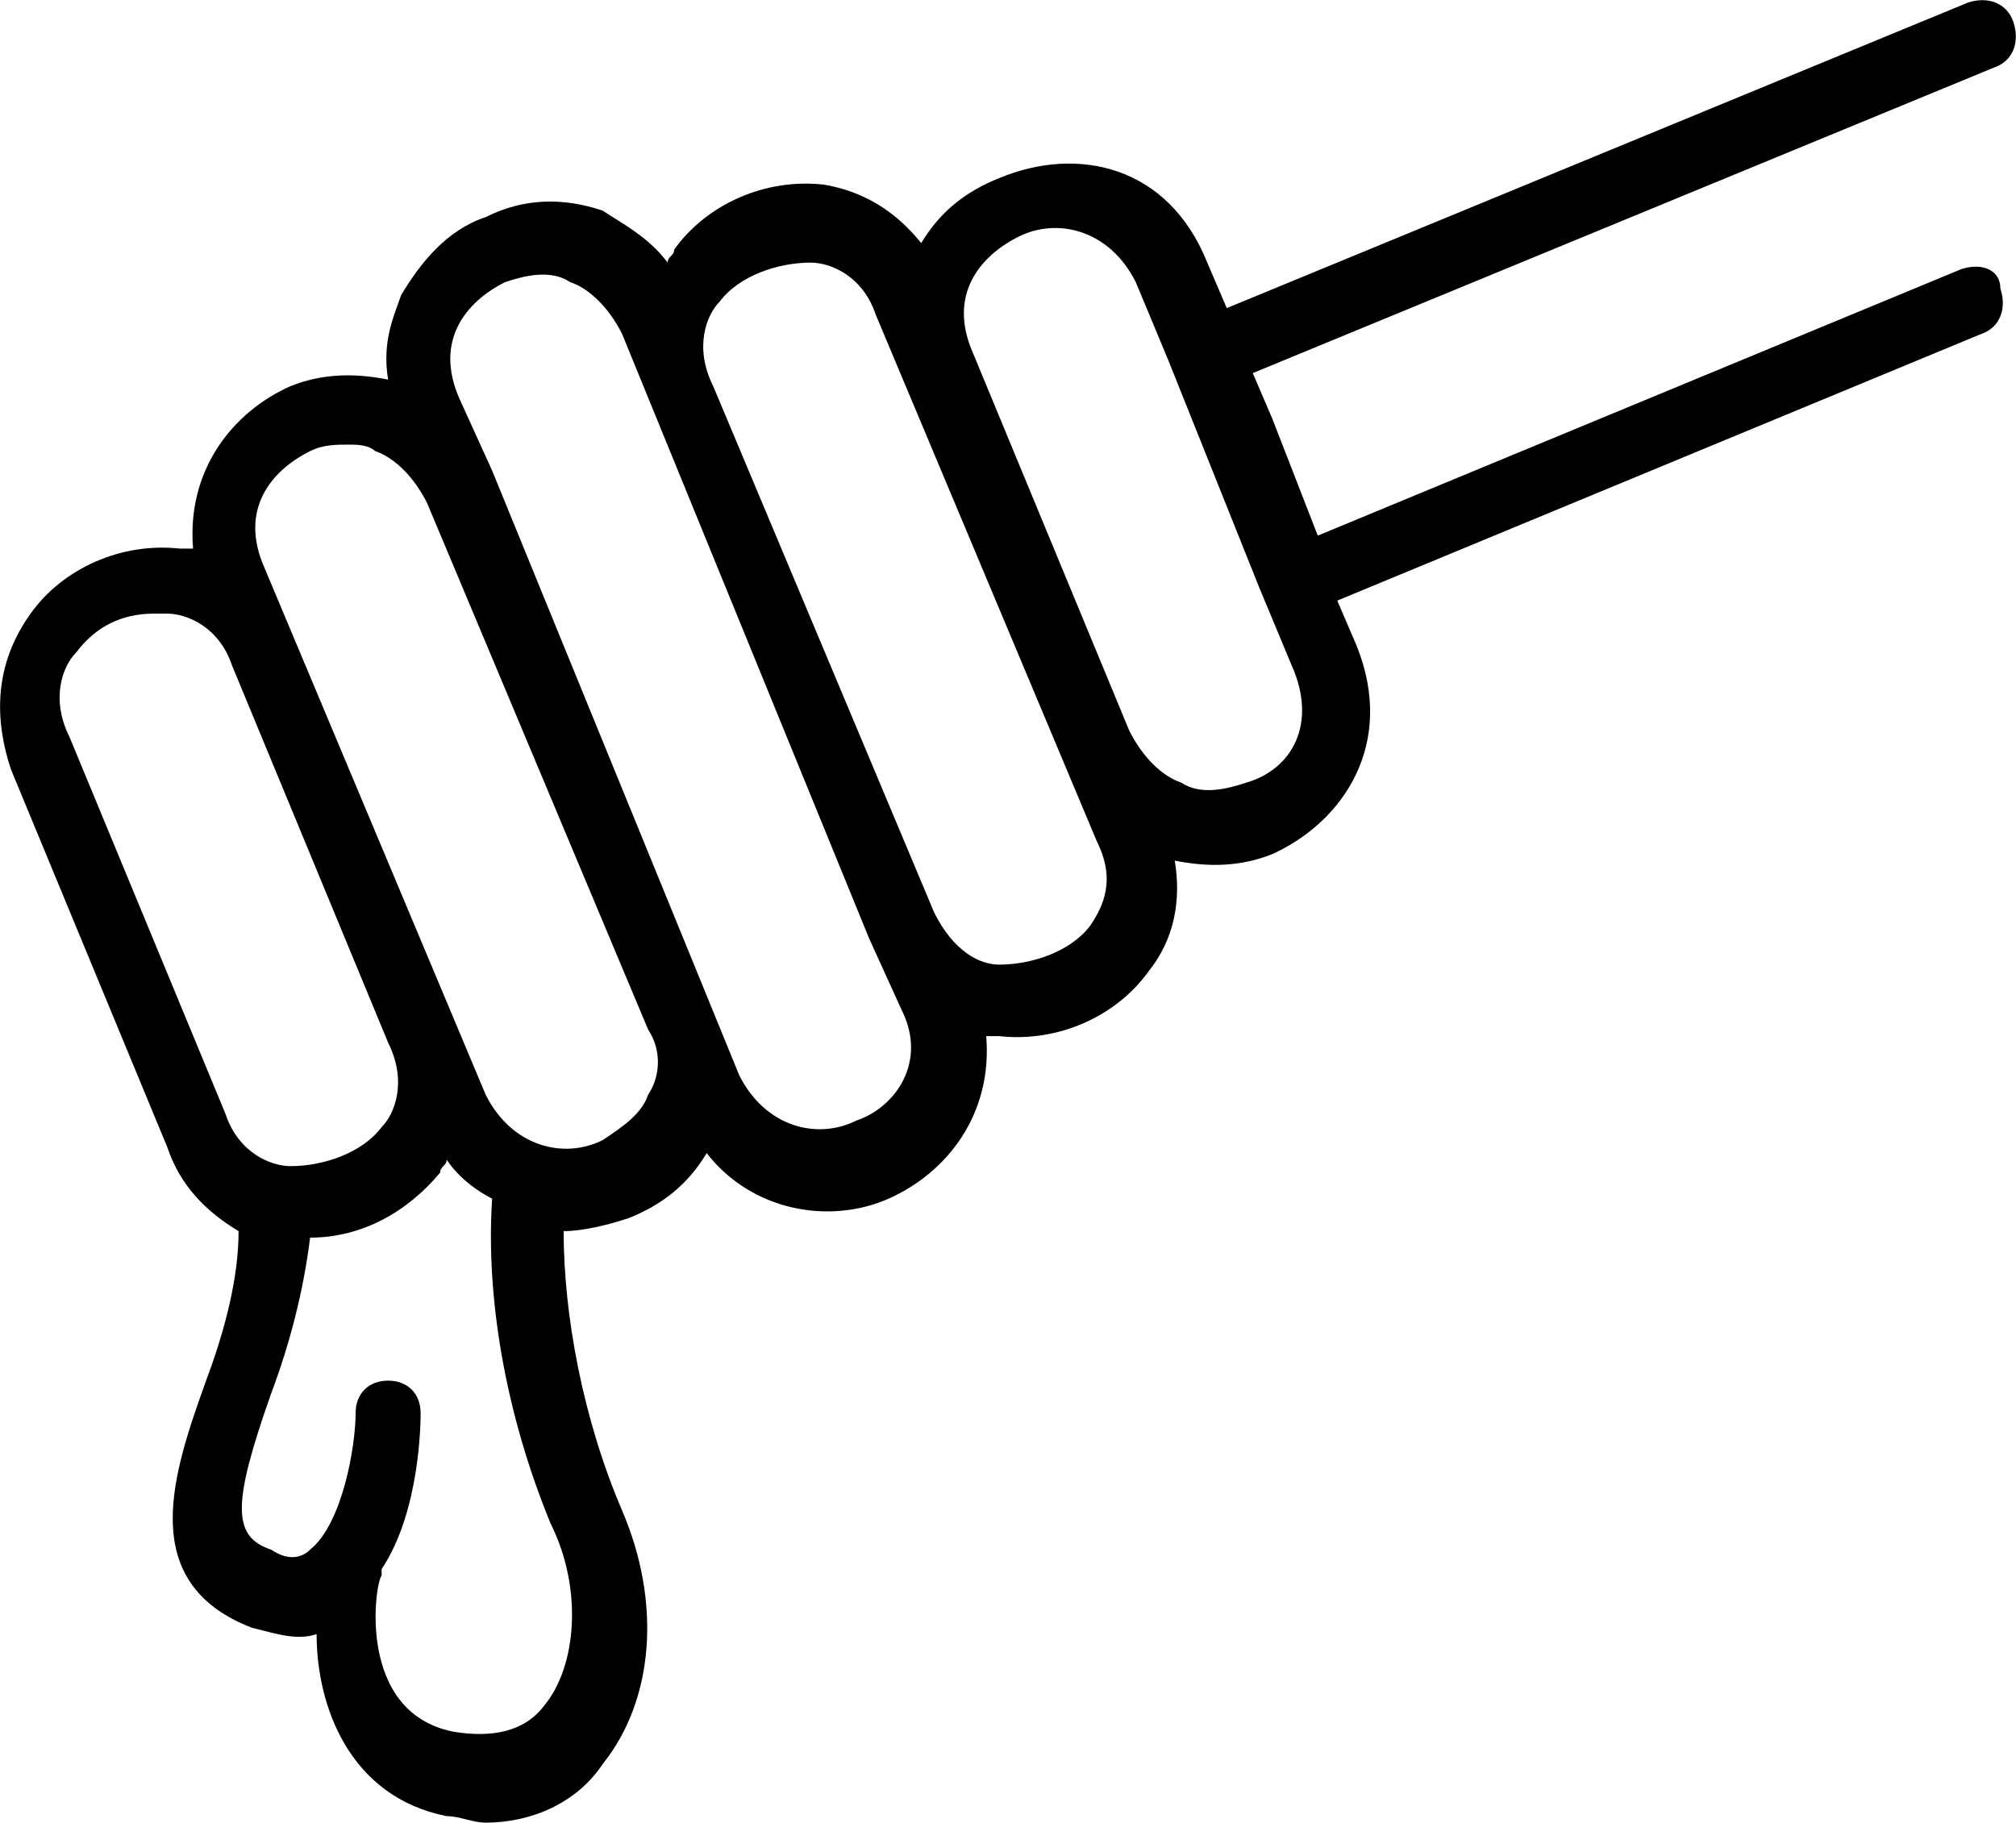 <?xml version="1.0" encoding="UTF-8"?>
<svg id="Ebene_2" data-name="Ebene 2" xmlns="http://www.w3.org/2000/svg" viewBox="0 0 31.01 28.04">
  <g id="Ebene_1-2" data-name="Ebene 1">
    <path d="m30.17,4.14l-9.9,4.1-.7-1.8-.3-.7L30.67,1.04c.3-.1.4-.4.3-.7-.1-.3-.4-.4-.7-.3l-11.4,4.7-.3-.7c-.6-1.5-2-1.8-3.2-1.3-.5.2-.9.5-1.2,1-.4-.5-.9-.8-1.5-.9-.9-.1-1.8.3-2.3,1,0,.1-.1.1-.1.2-.3-.4-.7-.6-1-.8-.6-.2-1.2-.2-1.8.1-.6.2-1,.7-1.3,1.2-.1.3-.3.7-.2,1.3-.5-.1-1-.1-1.5.1-.9.4-1.6,1.3-1.5,2.5h-.2c-.9-.1-1.8.3-2.3,1s-.6,1.5-.3,2.4l2.4,5.8c.2.6.6,1,1.1,1.3,0,.7-.2,1.5-.5,2.3-.5,1.4-1.1,3.1.7,3.8.4.1.7.2,1,.1,0,1.1.5,2.5,2,2.8.2,0,.4.1.6.1.7,0,1.4-.3,1.8-.9.8-1,.9-2.5.3-3.9s-.9-3-.9-4.3c.3,0,.7-.1,1-.2.5-.2.9-.5,1.2-1,.7.9,1.9,1.1,2.8.7.9-.4,1.6-1.3,1.5-2.5h.2c.9.1,1.8-.3,2.3-1,.4-.5.5-1.1.4-1.7.5.1,1,.1,1.5-.1,1.1-.5,1.9-1.7,1.3-3.2l-.3-.7,9.9-4.1c.3-.1.4-.4.3-.7,0-.3-.3-.4-.6-.3ZM1.07,11.34c-.3-.6-.1-1.1.1-1.3.3-.4.7-.6,1.2-.6h.2c.3,0,.8.2,1,.8h0l2.4,5.8h0c.3.6.1,1.1-.1,1.3-.3.4-.9.6-1.4.6-.3,0-.8-.2-1-.8l-2.4-5.8Zm7.3,14.9c-.3.4-.8.5-1.4.4-1.5-.3-1.2-2.3-1.1-2.4v-.1c.6-.9.6-2.3.6-2.4,0-.3-.2-.5-.5-.5s-.5.2-.5.5c0,.5-.2,1.7-.7,2.1-.1.1-.3.2-.6,0-.6-.2-.6-.7,0-2.4.3-.8.5-1.6.6-2.4.8,0,1.5-.4,2-1,0-.1.1-.1.1-.2.2.3.5.5.7.6-.1,1.5.2,3.3.9,5,.5,1,.4,2.2-.1,2.8Zm1.6-9.4c-.1.3-.4.5-.7.7-.6.3-1.4.1-1.8-.7l-3.4-8.1c-.4-.9.1-1.5.7-1.8.2-.1.4-.1.6-.1.1,0,.3,0,.4.1.3.1.6.4.8.8l3.4,8.1h0c.2.3.2.7,0,1Zm3.2.4c-.6.3-1.4.1-1.8-.7l-3.8-9.3h0l-.5-1.1c-.4-.9.1-1.5.7-1.8.3-.1.7-.2,1,0,.3.1.6.4.8.8l3.8,9.3h0l.5,1.1c.4.8-.1,1.5-.7,1.7Zm3.6-3c-.3.4-.9.6-1.4.6-.3,0-.7-.2-1-.8l-3.4-8.1h0c-.3-.6-.1-1.1.1-1.3.3-.4.9-.6,1.4-.6.3,0,.8.2,1,.8l3.4,8.1c.3.6.1,1-.1,1.3Zm2.4-2.2c-.3.1-.7.2-1,0-.3-.1-.6-.4-.8-.8h0l-2.4-5.8h0c-.4-.9.1-1.5.7-1.8.6-.3,1.4-.1,1.8.7l.5,1.2h0l1.4,3.5h0l.5,1.2c.4.9,0,1.6-.7,1.8Z"/>
  </g>
</svg>